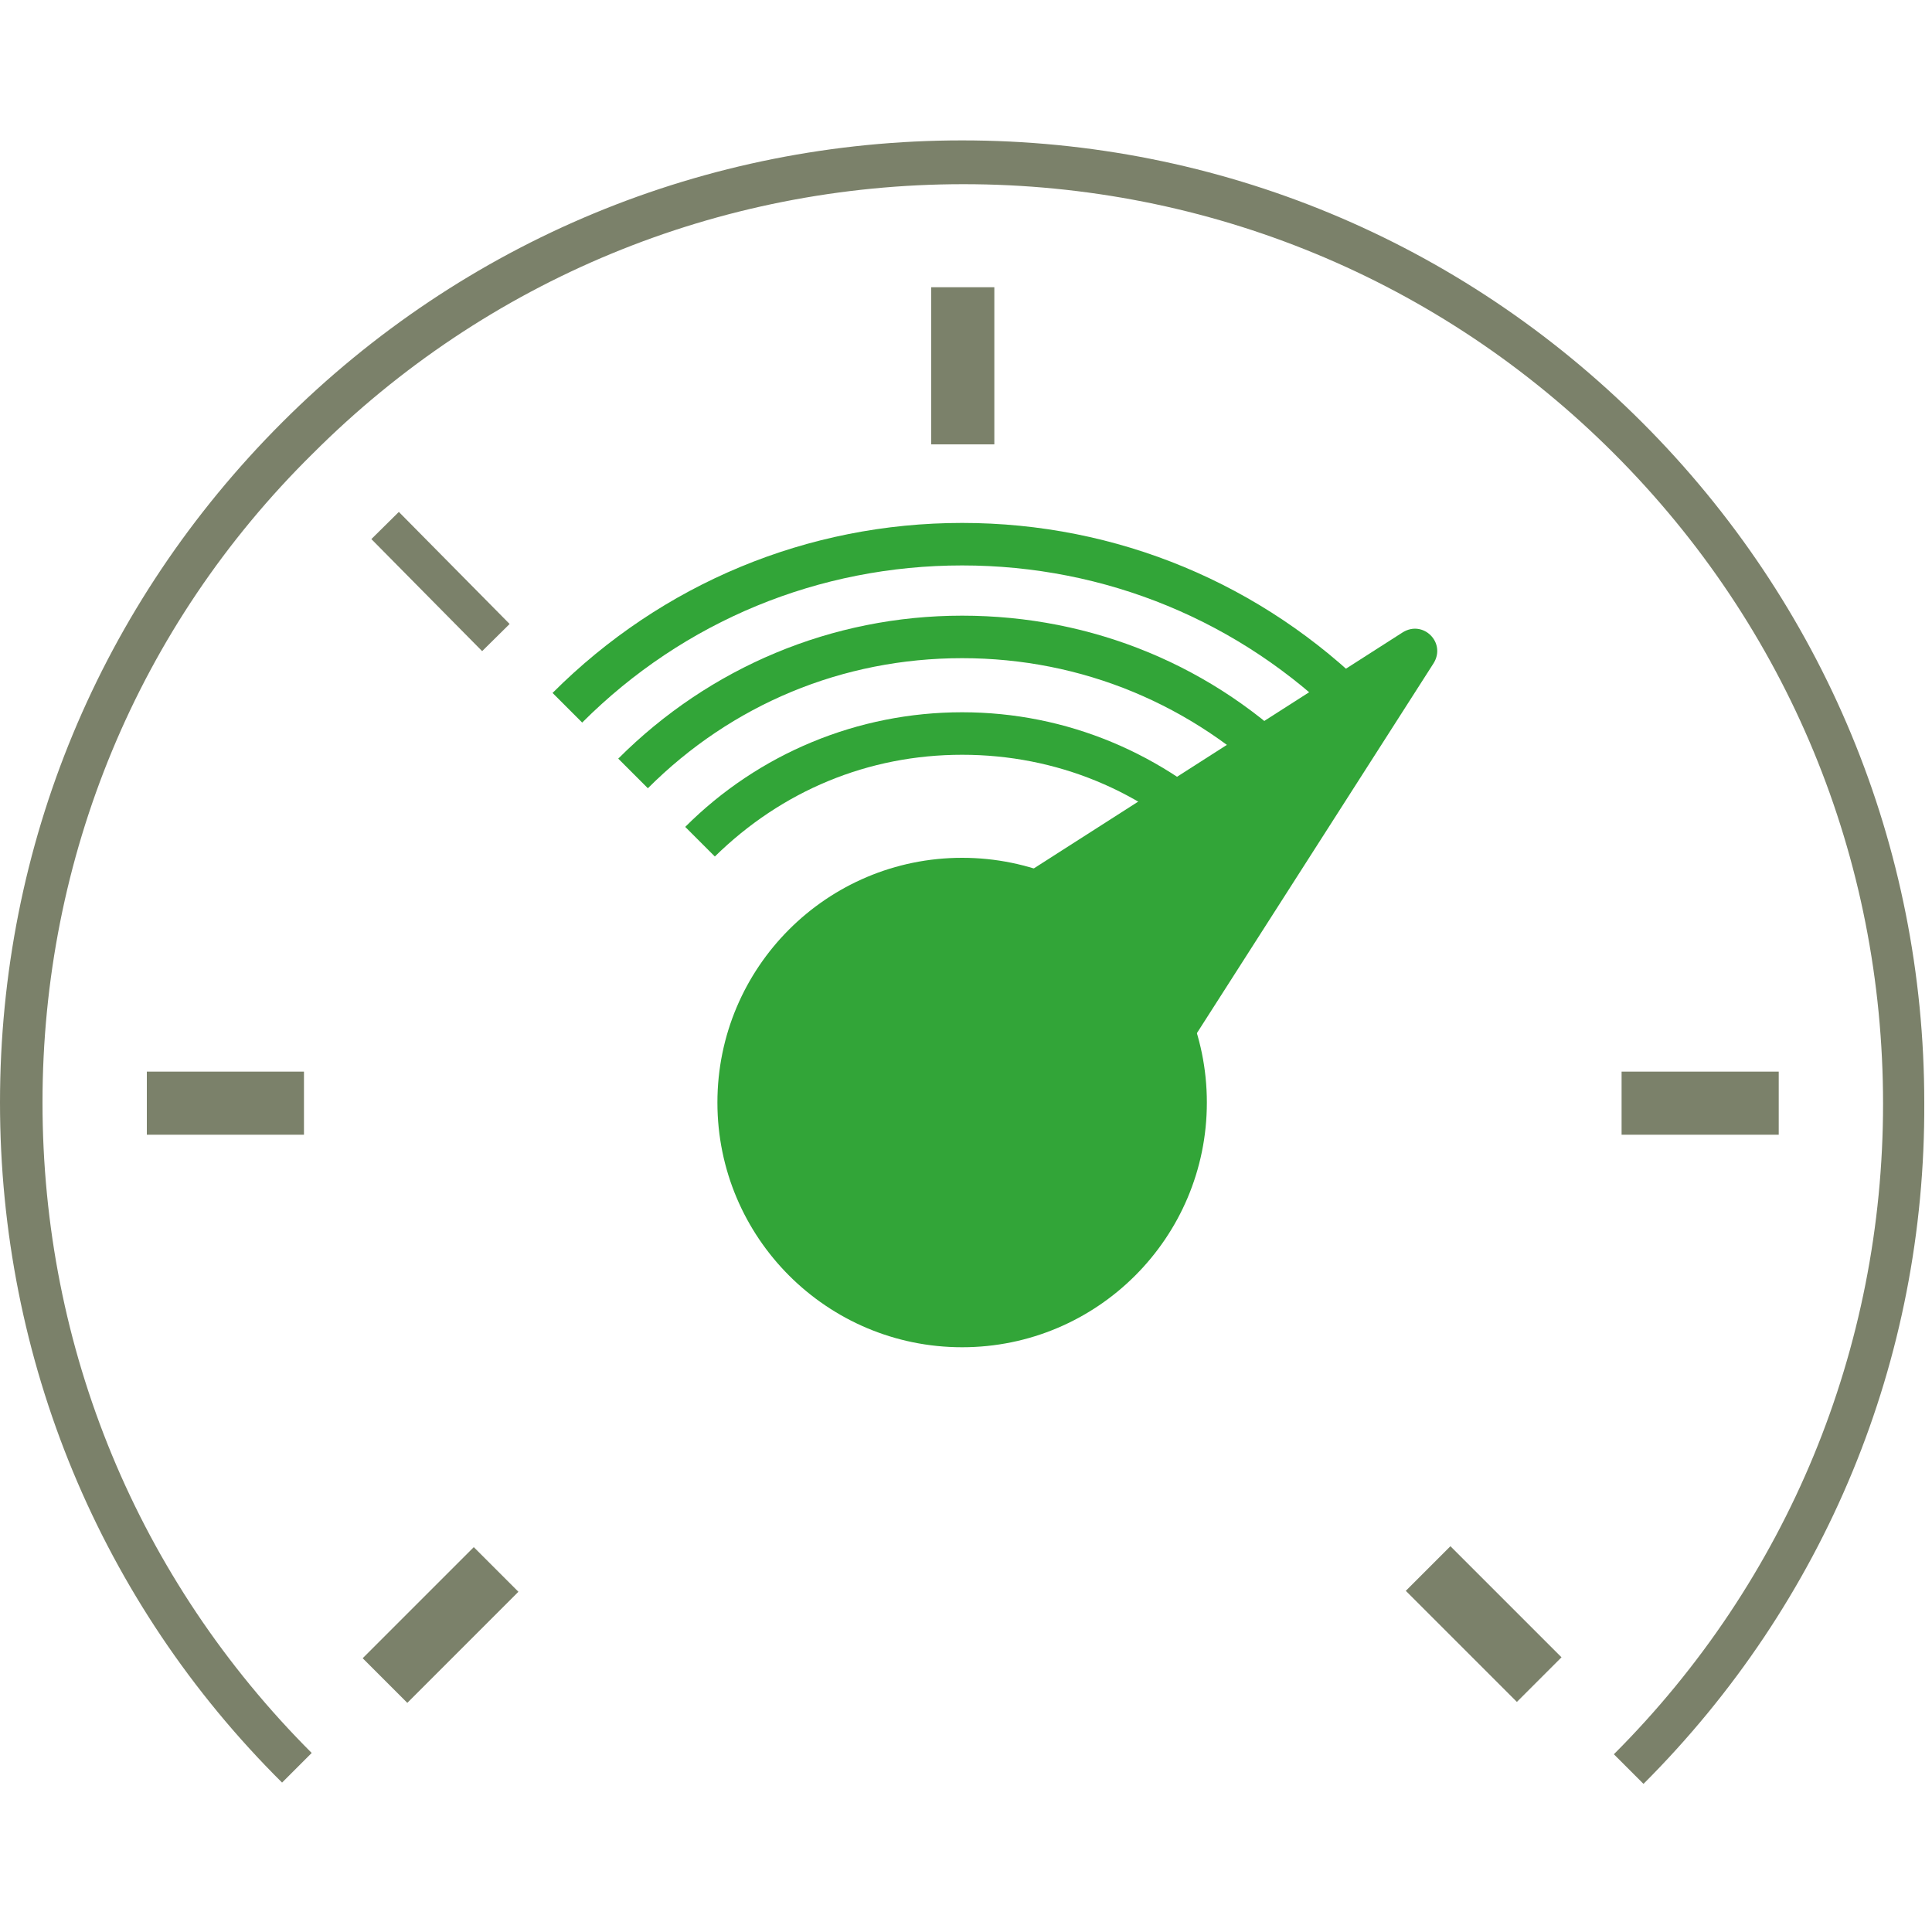 <?xml version="1.0" encoding="utf-8"?>
<!-- Generator: Adobe Illustrator 23.1.0, SVG Export Plug-In . SVG Version: 6.00 Build 0)  -->
<svg version="1.1" id="レイヤー_1" xmlns="http://www.w3.org/2000/svg" xmlns:xlink="http://www.w3.org/1999/xlink" x="0px"
	 y="0px" viewBox="0 0 150 150" style="enable-background:new 0 0 150 150;" xml:space="preserve">
<style type="text/css">
	.st0{fill:#32A538;}
	.st1{fill:#7B816A;}
	.st2{fill:none;stroke:#7B816A;stroke-width:3;stroke-miterlimit:10;}
	.st3{fill:#FFFFFF;}
</style>
<g>
	<path class="st1" d="M127.6,138.5l-2.3-2.3c13.5-13.5,20.9-31.5,20.9-50.5c0-19.1-7.4-37-20.9-50.5c-13.5-13.5-31.5-20.9-50.5-20.9
		s-37,7.4-50.5,20.9C10.7,48.6,3.3,66.6,3.3,85.6c0,19.1,7.4,37,20.9,50.5l-2.3,2.3C7.8,124.4,0,105.6,0,85.6
		c0-20,7.8-38.7,21.9-52.8C36,18.7,54.8,10.9,74.7,10.9s38.7,7.8,52.8,21.9c14.1,14.1,21.9,32.9,21.9,52.8
		C149.5,105.6,141.7,124.4,127.6,138.5z"/>
	<g>
		<circle class="st0" cx="74.7" cy="85.6" r="19"/>
	</g>
	<g>
		<path class="st0" d="M85,92.6H67.8V75.4l41.1-26.3c1.6-1,3.4,0.8,2.4,2.4L85,92.6z"/>
	</g>
	<rect x="72.3" y="22.3" class="st1" width="4.9" height="12.2"/>
	<rect x="125.9" y="83.2" class="st1" width="12.2" height="4.9"/>
	<path class="st0" d="M104.2,56.1c-7.9-7.9-18.4-12.2-29.5-12.2s-21.6,4.3-29.5,12.2l-2.3-2.3c8.5-8.5,19.8-13.2,31.8-13.2
		s23.3,4.7,31.8,13.2L104.2,56.1z"/>
	<path class="st0" d="M99.2,61.2C92.6,54.7,84,51.1,74.7,51.1s-17.9,3.6-24.4,10.1L48,58.9c7.1-7.1,16.6-11.1,26.7-11.1
		s19.6,3.9,26.7,11.1L99.2,61.2z"/>
	<path class="st0" d="M93.9,66.5c-5.1-5.1-11.9-7.9-19.2-7.9s-14,2.8-19.2,7.9l-2.3-2.3c5.7-5.7,13.4-8.9,21.5-8.9
		s15.7,3.2,21.5,8.9L93.9,66.5z"/>
	<rect x="11.4" y="83.2" class="st1" width="12.2" height="4.9"/>
	<line class="st2" x1="29.9" y1="40.8" x2="38.5" y2="49.5"/>
	
		<rect x="28.1" y="123.7" transform="matrix(0.707 -0.707 0.707 0.707 -79.164 61.156)" class="st1" width="12.2" height="4.9"/>
	
		<rect x="112.8" y="120" transform="matrix(0.707 -0.707 0.707 0.707 -55.444 118.421)" class="st1" width="4.9" height="12.2"/>
</g>
</svg>
